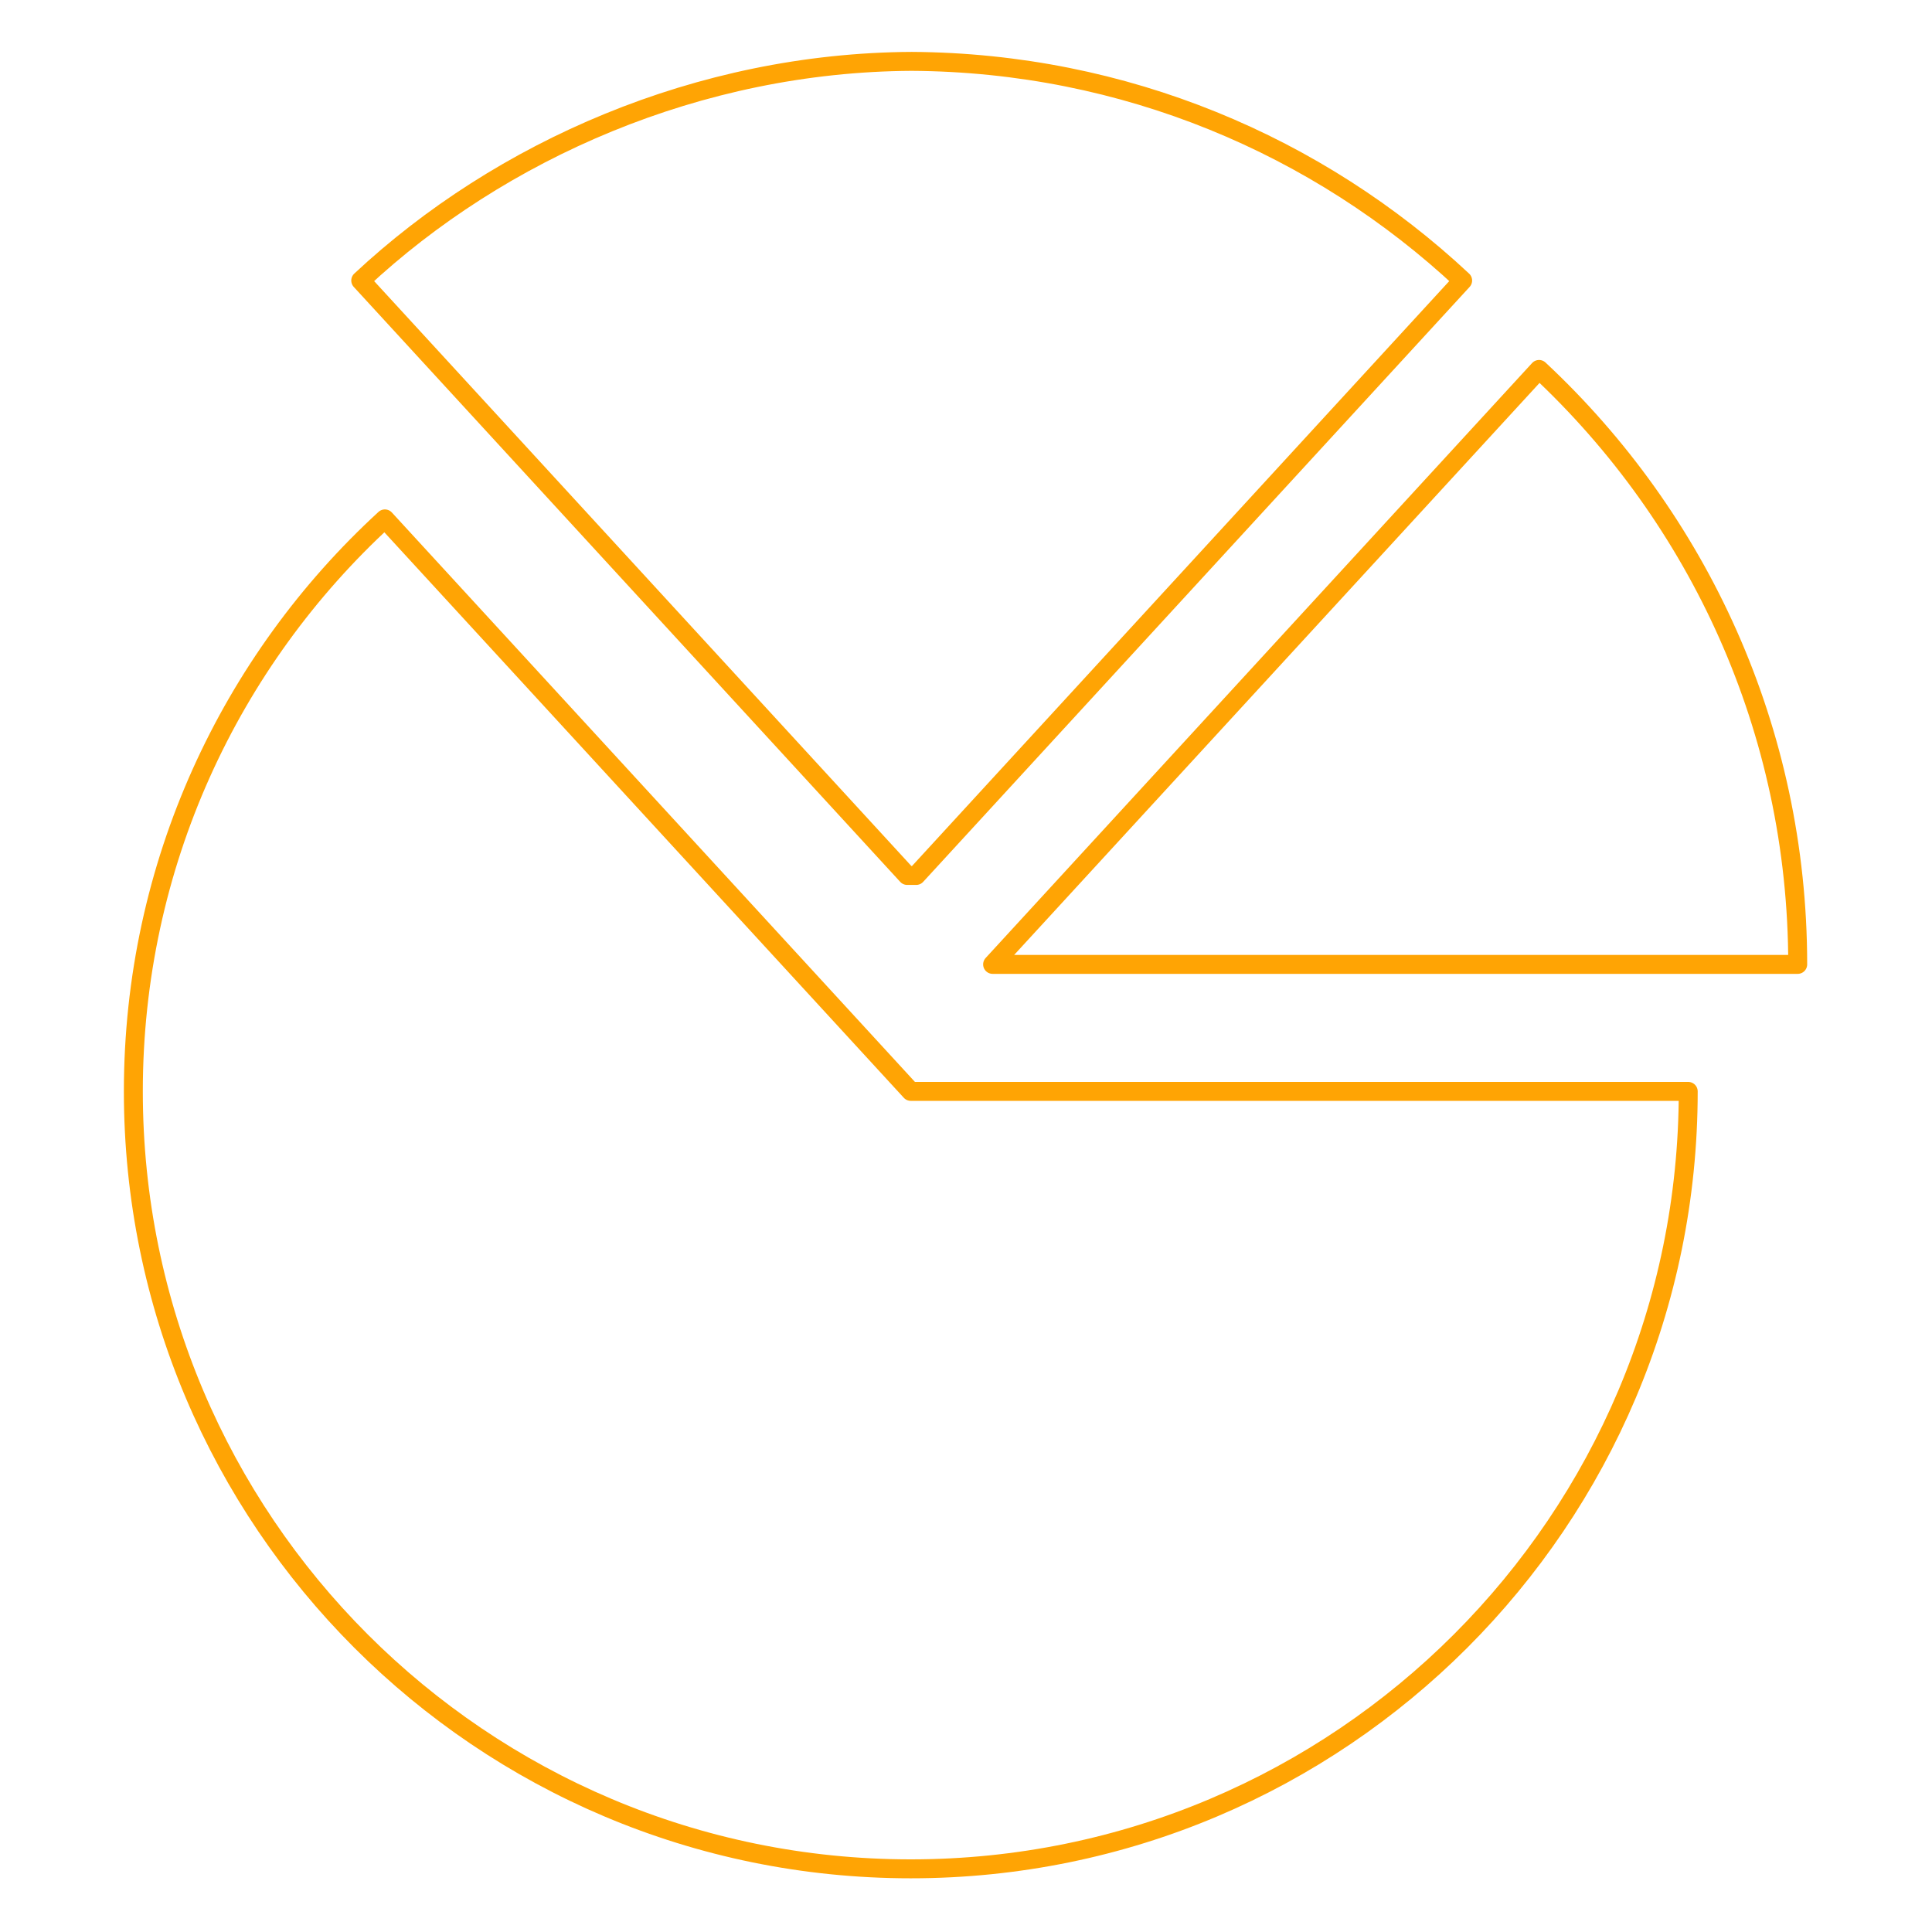 <?xml version="1.0" encoding="UTF-8"?> <svg xmlns="http://www.w3.org/2000/svg" id="Layer_1" data-name="Layer 1" viewBox="0 0 204 204"><defs><style> .cls-1 { fill: none; stroke: #ffa404; stroke-linecap: round; stroke-linejoin: round; stroke-width: 2px; } </style></defs><path class="cls-1" d="M40.64,54.79c-16.33,15-26.56,36.53-26.56,60.45,0,45.34,36.75,82.09,82.09,82.09s82.09-36.75,82.09-82.09h-82.09l-55.53-60.45Z"></path><path class="cls-1" d="M162.51,39.01l-57.7,62.82h85.01c0-24.8-10.51-47.13-27.31-62.82Z"></path><path class="cls-1" d="M96.27,6.48c-22.49.12-43.46,9.39-58.18,23.14l57.7,62.82h.95l57.7-62.82c-15.25-14.25-35.69-23.01-58.18-23.14Z"></path></svg> 